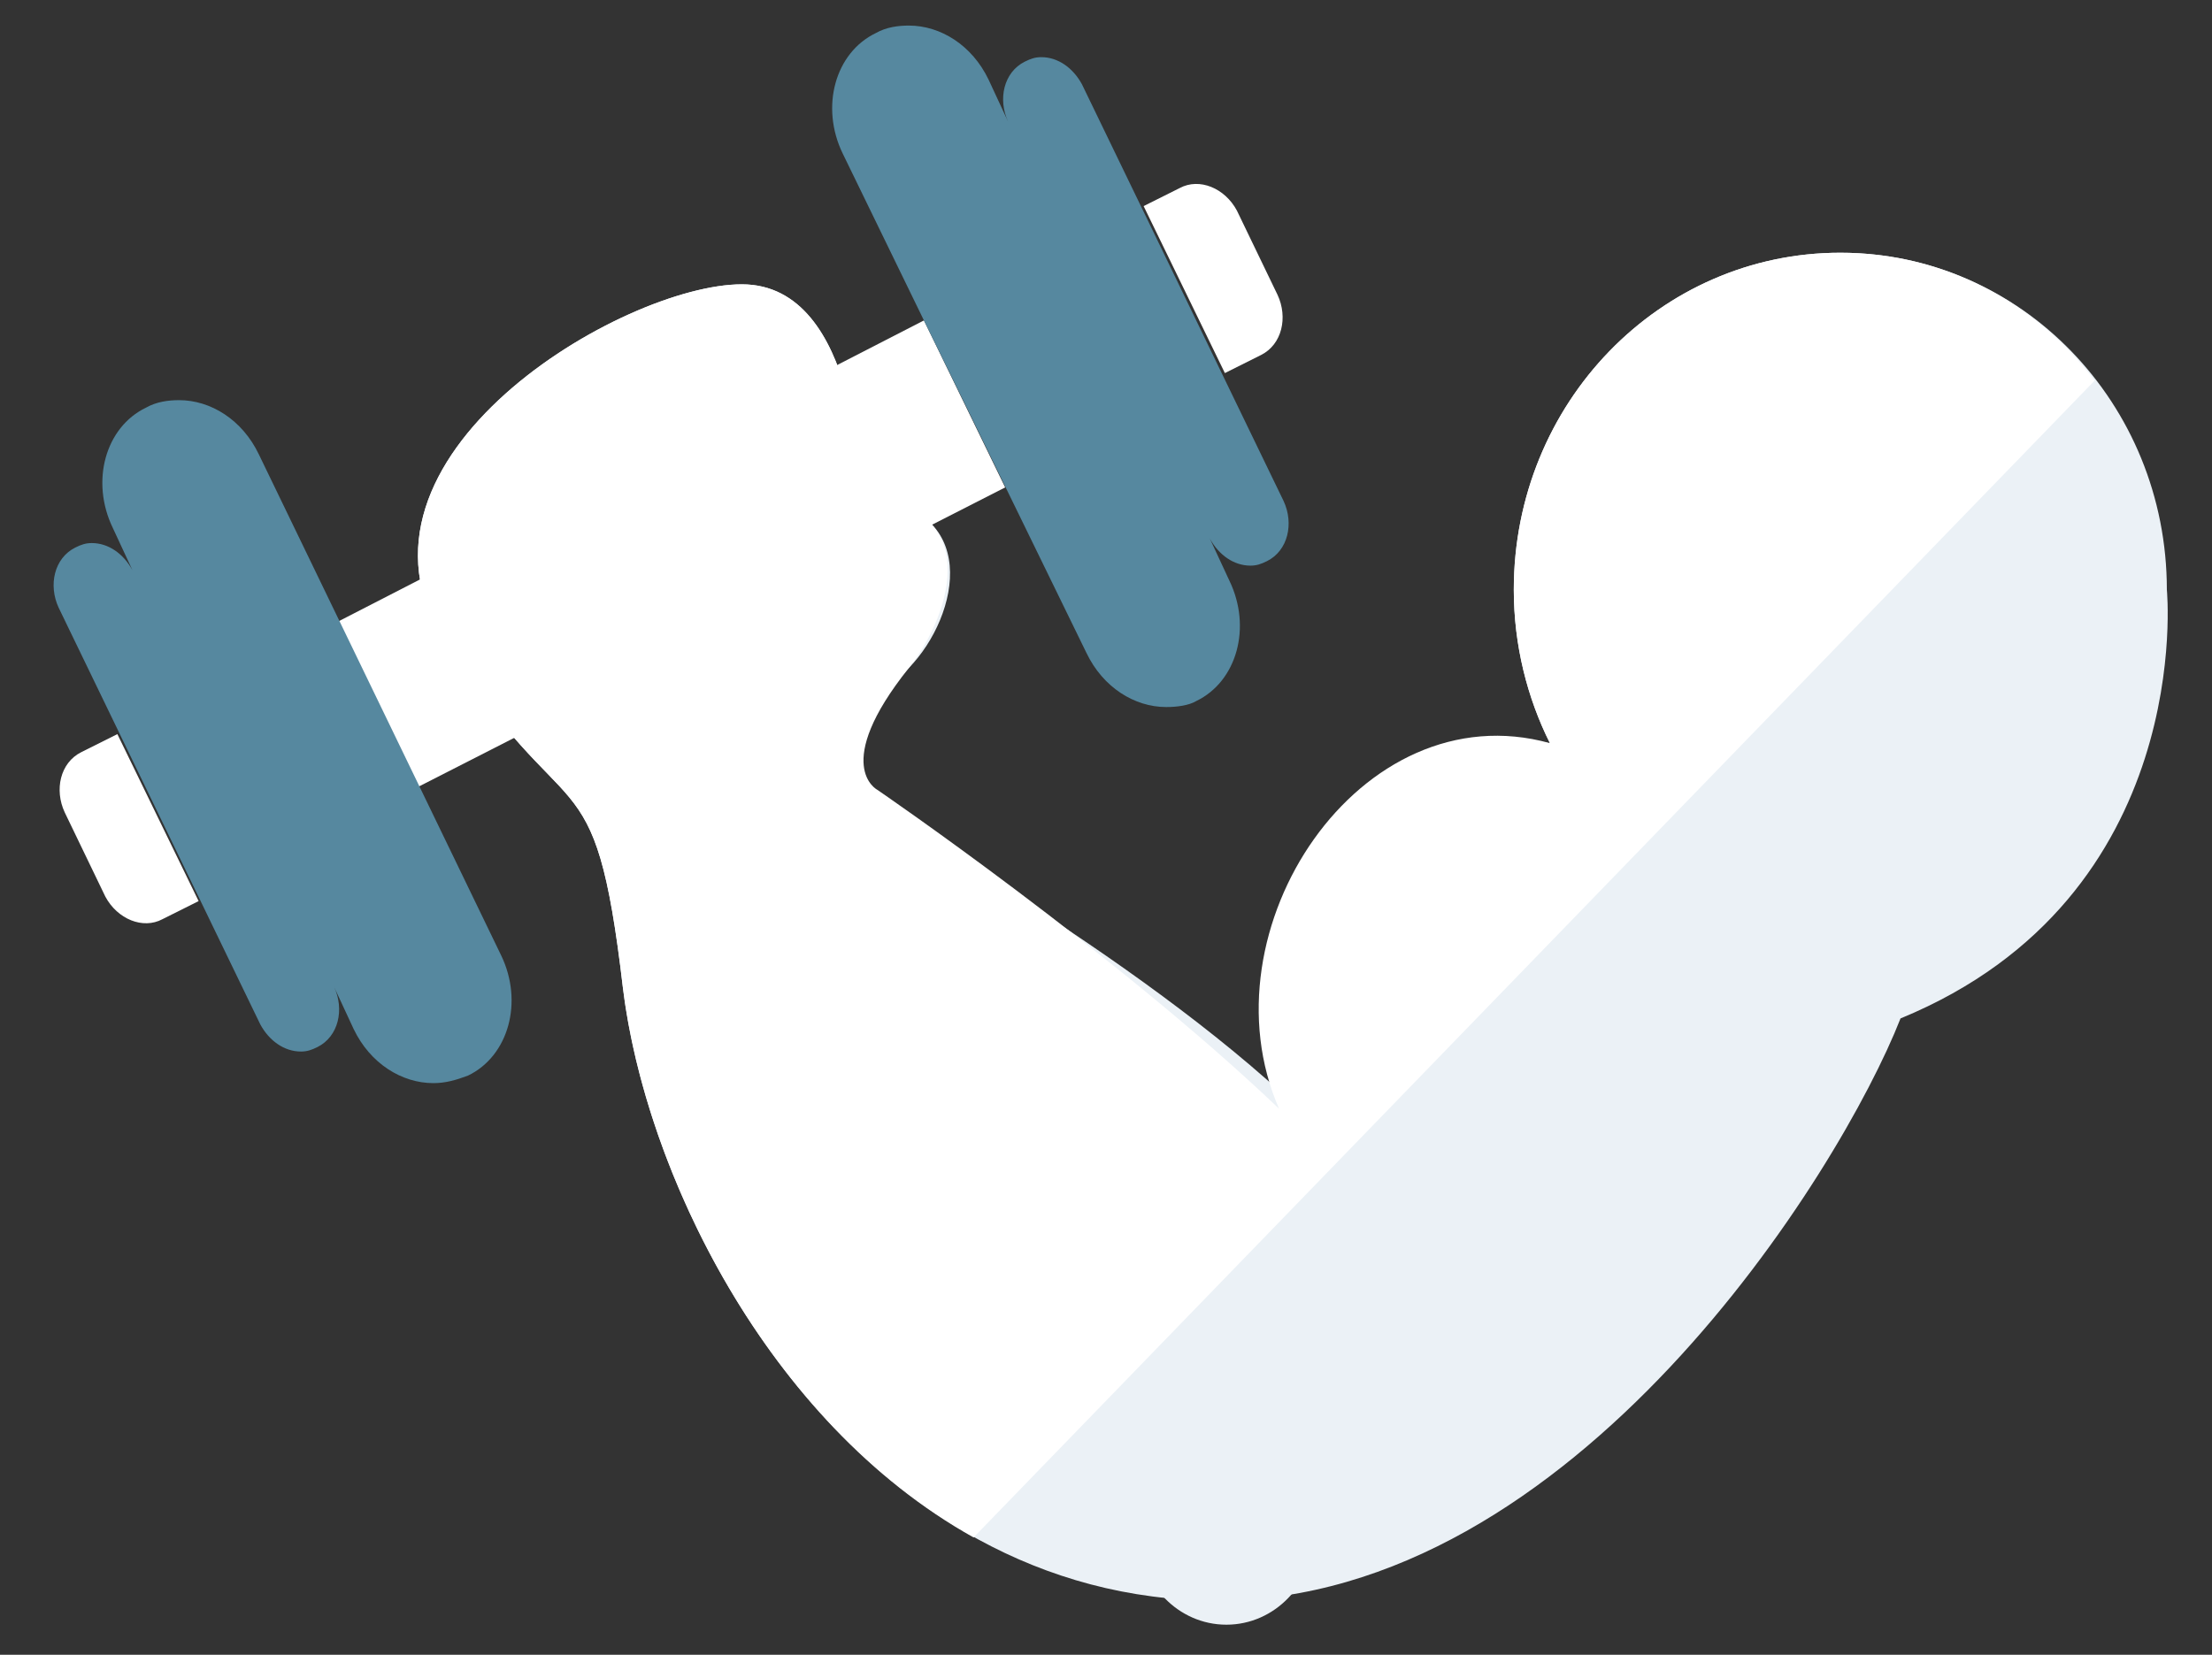 <?xml version="1.0" encoding="utf-8"?>
<!-- Generator: Adobe Illustrator 22.0.1, SVG Export Plug-In . SVG Version: 6.00 Build 0)  -->
<svg version="1.1" id="Ebene_1" xmlns="http://www.w3.org/2000/svg" xmlns:xlink="http://www.w3.org/1999/xlink" x="0px" y="0px"
	 viewBox="357 520 147 110" style="enable-background:new 0 0 595.3 841.9;" xml:space="preserve">
<rect x="357" y="520" width="147" height="110" fill="#333333" stroke="none"/>
<style type="text/css">
	.st0{fill:#467D95;}
	.st1{fill:#FFFFFF;}
	.st2{fill:#94A3C1;}
	.st3{fill:#647DA3;}
	.st4{fill:#647CA3;}
	.st5{fill:#EBF1F6;}
	.st6{fill:#56889F;}
	.st7{fill:#57899F;}
</style>
<g>
	<path class="st0" d="M150.2,263.5h-2v-13.3c0-12.9-10.1-26.7-25-26.7c-15,0-25,13.8-25,26.7v13.3h-1.6 M144.9,263.5h-43.4v-13.3
		c0-11.3,8.7-23.4,21.7-23.4c13,0,21.7,12.1,21.7,23.4V263.5L144.9,263.5z"/>
	<path class="st0" d="M150.2,262.8H149v-12.6c0-6.6-2.6-13.5-7.1-18.7c-4.5-5.2-11-8.8-18.7-8.8c-7.7,0-14.2,3.6-18.7,8.8
		c-4.5,5.2-7.1,12-7.1,18.7v12.6l-0.8,0v1.6h2.4v-14.1c0-6.2,2.4-12.8,6.7-17.7c4.3-4.9,10.3-8.2,17.5-8.2c7.2,0,13.3,3.3,17.5,8.2
		c4.3,4.9,6.7,11.4,6.7,17.7v14.1h2.8V262.8L150.2,262.8z M144.9,263.5v-0.8h-42.6l0-12.6c0-5.4,2.1-11.1,5.8-15.4
		c3.7-4.3,8.9-7.2,15.1-7.2c6.2,0,11.4,2.9,15.1,7.2c3.7,4.3,5.8,10,5.8,15.4v13.3H144.9v-0.8V263.5h0.8v-13.3
		c0-5.8-2.2-11.8-6.2-16.4c-3.9-4.6-9.6-7.7-16.3-7.7c-6.7,0-12.4,3.1-16.3,7.7c-3.9,4.6-6.2,10.6-6.2,16.4v14.1h44.9v-0.8H144.9
		L144.9,263.5z"/>
	<path class="st1" d="M114.8,553.3c8.7,0,15.8-7.1,15.8-15.8c0-8.7-7.1-15.8-15.8-15.8c-8.7,0-15.9,7.1-15.9,15.8
		C98.9,546.2,106,553.3,114.8,553.3"/>
	<path class="st1" d="M88.4,561.2c0,15.8,1.9,34.2,15.8,39v27.1h21.1v-27c14.9-4.7,14.9-23.7,14.9-39v-2.6H88.4V561.2"/>
	<path class="st1" d="M155.6,553.3c8.7,0,15.8-7.1,15.8-15.8c0-8.7-7.1-15.8-15.8-15.8c-8.7,0-15.8,7.1-15.8,15.8
		C139.7,546.2,146.8,553.3,155.6,553.3"/>
	<path class="st1" d="M130.1,558.6v2.6c0,16.2,1.2,33.8,14.9,38.4v27.6h21.1v-27.6c14.6-4.6,15.8-22.2,15.8-38.5v-2.6H130.1"/>
	<polyline class="st1" points="106,577.4 106,627.2 163.5,627.2 163.5,577.4 106,577.4 	"/>
	<path class="st2" d="M135.1,553.3c-3.9,0-7.4-1.4-10.1-3.7c3.5-2.9,5.7-7.3,5.7-12.1c0-4.9-2.2-9.3-5.7-12.2
		c2.8-2.3,6.3-3.7,10.2-3.7c3.9,0,7.5,1.4,10.2,3.8c-3.4,2.9-5.6,7.3-5.6,12.1c0,4.8,2.2,9.2,5.6,12.1
		C142.5,551.9,139,553.3,135.1,553.3"/>
	<path class="st2" d="M124.9,549.6c-3.5-2.9-5.7-7.3-5.7-12.2c0-4.9,2.2-9.2,5.7-12.1c3.5,2.9,5.7,7.3,5.7,12.2
		C130.6,542.3,128.4,546.7,124.9,549.6"/>
	<path class="st2" d="M145.3,549.5c-3.4-2.9-5.6-7.2-5.6-12.1c0-4.8,2.2-9.2,5.6-12.1c3.4,2.9,5.6,7.2,5.6,12.1
		C150.9,542.3,148.7,546.6,145.3,549.5"/>
	<path class="st3" d="M145,627.2h-19.7l0,0H145L145,627.2 M161.5,558.6h-21.2h-30.7v0L161.5,558.6L161.5,558.6"/>
	<path class="st4" d="M125.3,627.2h-0.8H125.3L125.3,627.2 M130.9,577.4h-20.5c-0.7-5.2-0.8-10.8-0.8-16.2v-2.6h30.7h-10.2v2.6
		C130.1,566.7,130.2,572.2,130.9,577.4"/>
	<path class="st4" d="M145.6,627.2H145l0,0H145.6L145.6,627.2 M160.7,577.4h-29.8c-0.7-5.2-0.8-10.7-0.8-16.2v-2.6h10.2h21.2v2.6
		C161.5,566.6,161.4,572.2,160.7,577.4"/>
	<path class="st4" d="M145.6,627.2H145h-19.7h-0.8v-27.1c-9.2-3.1-12.8-12.2-14.1-22.8h20.5h29.8c-1.4,10.7-5.2,19.7-15,22.8V627.2"
		/>
	<path class="st5" d="M501,559.2c0-12.4-9.7-22.4-21.7-22.4s-21.7,10-21.7,22.4c0,3.7,0.9,7.2,2.4,10.2
		c-12.9-1.1-21.9,12.4-16.7,24.3c-10.9-10.4-29.1-20.3-29.1-20.3s-4.7-0.9,3.2-9c3.4-3.5,4.9-10.9-3.2-11.3c0,0,0-14.2-7.9-14.2
		c-7.9,0-27.4,11.5-19.8,23.7c8.3,13.3,10,6.8,11.9,23.1c2,16.3,15.8,40.7,39.5,40.7c23.7,0,41.4-28.5,45.4-38.7
		C503,579.6,501,559.2,501,559.2L501,559.2z"/>
	<path class="st1" d="M479.3,536.8c-12,0-21.7,10-21.7,22.4c0,3.7,0.9,7.2,2.4,10.2c-12.6-3.5-23.2,12.4-18,24.3
		c-10.9-10.4-26.7-21.2-26.7-21.2s-3.1-1.6,2.1-8.1c3-3.8,4.9-10.9-3.2-11.3c0,0,0-14.2-7.9-14.2c-7.9,0-27.4,11.5-19.8,23.7
		c8.3,13.3,10,6.8,11.9,23.1c1.5,12.1,9.5,28.8,23.3,36.5l74.5-76.9C492.3,540.1,486.2,536.8,479.3,536.8L479.3,536.8z"/>
	<polyline class="st1" points="423.8,552.4 384.8,572.3 379.5,561.3 418.4,541.3 423.8,552.4 	"/>
	<path class="st6" d="M434.5,567c-2.1,0-4.2-1.3-5.3-3.6l-8.1-16.6l-2.7-5.5l-5.4-11.1c-1.5-3.1-0.5-6.7,2.2-8
		c0.7-0.4,1.5-0.5,2.2-0.5c2.1,0,4.2,1.3,5.3,3.6l1.3,2.8c-0.7-1.5-0.3-3.3,1.1-4c0.4-0.2,0.7-0.3,1.1-0.3c1.1,0,2.1,0.7,2.7,1.8
		l13.4,27.7c0.7,1.5,0.3,3.3-1.1,4c-0.4,0.2-0.7,0.3-1.1,0.3c-1.1,0-2.1-0.7-2.7-1.8l1.3,2.8c1.5,3.1,0.5,6.7-2.2,8
		C436,566.9,435.2,567,434.5,567"/>
	<polyline class="st7" points="421.1,546.8 418.4,541.3 418.4,541.3 421.1,546.8 	"/>
	<path class="st1" d="M441.9,539.6c0.7,1.5,0.3,3.3-1.1,4l-2.4,1.2l-5.4-11.1l2.4-1.2c1.3-0.7,3,0,3.8,1.5L441.9,539.6L441.9,539.6z
		"/>
	<path class="st6" d="M385.8,592c-2.1,0-4.2-1.3-5.3-3.6l-1.3-2.8c0.7,1.5,0.3,3.3-1.1,4c-0.4,0.2-0.7,0.3-1.1,0.3
		c-1.1,0-2.1-0.7-2.7-1.8l-13.4-27.7c-0.7-1.5-0.3-3.3,1.1-4c0.4-0.2,0.7-0.3,1.1-0.3c1.1,0,2.1,0.7,2.7,1.8l-1.3-2.8
		c-1.5-3.1-0.5-6.7,2.2-8c0.7-0.4,1.5-0.5,2.2-0.5c2.1,0,4.2,1.3,5.3,3.6l16.1,33.3c1.5,3.1,0.5,6.7-2.2,8
		C387.3,591.8,386.6,592,385.8,592"/>
	<path class="st1" d="M361.3,574c-0.7-1.5-0.3-3.3,1.1-4l2.4-1.2l5.4,11.1l-2.4,1.2c-1.3,0.7-3,0-3.8-1.5L361.3,574L361.3,574z"/>
	<path class="st5" d="M438.5,628c3.2,0,5.8-2.7,5.8-6c0-3.3-2.6-6-5.8-6s-5.8,2.7-5.8,6C432.7,625.3,435.3,628,438.5,628L438.5,628z
		"/>
	<path class="st1" d="M405.9,312.6c-0.5,0.8-0.4,1.9,0.3,2.6l4.2,4.2c0.4,0.4,0.9,0.6,1.5,0.6c0.4,0,0.9-0.1,1.2-0.4l31.9-23.9
		l-17-17L405.9,312.6L405.9,312.6z"/>
	<path class="st5" d="M427.9,272.7l21.8,21.8c0.3,0.3,0.4,0.6,0.5,1L465,297l-38.5-38.5L427.9,272.7L427.9,272.7z"/>
	<path class="st1" d="M507,254l-37.5-37.5c-0.8-0.8-2.1-0.8-2.9,0l-38.1,38.1l40.4,40.4l38.1-38.1C507.8,256.1,507.8,254.8,507,254
		L507,254z"/>
	<path class="st0" d="M403,323.7c-1.3,2.9-5.7,12.7-5.7,16.5c0,5,3.7,9.1,8.2,9.1c4.5,0,8.2-4.1,8.2-9.1c0-3.8-4.4-13.6-5.7-16.5
		C406.9,321.6,403.9,321.6,403,323.7L403,323.7z"/>
	<path class="st1" d="M165.2,294.7h-2.6v-11.3c0-5.1-3.8-9.4-8.7-10.1v-0.1h-1.5h-50.9c-2.8,0-4.4-1.5-4.4-4.4
		c0-2.8,1.5-4.4,4.4-4.4h39.8c0.8,0,1.5,0.6,1.5,1.5c0,0.8-0.7,1.5-1.5,1.5h-39.8c-1.2,0-1.5,0.2-1.5,1.5c0,1.2,0.2,1.5,1.5,1.5
		h52.3v-2.9c0-4.1-4.5-7.3-10.2-7.3H97.2c-5.6,0-10.2,4.6-10.2,10.2v59.6c0,5.6,4.6,10.2,10.2,10.2h55.9c2.6,0,5-1,6.8-2.8
		c1.9-1.9,2.9-4.6,2.8-7.3V318h2.6c4,0,7.3-3.3,7.3-7.3V302C172.5,298,169.2,294.7,165.2,294.7L165.2,294.7z M147.1,282h3.7
		c0.8,0,1.5,0.6,1.5,1.5c0,0.8-0.7,1.5-1.5,1.5h-3.7c-0.8,0-1.5-0.7-1.5-1.5C145.7,282.6,146.3,282,147.1,282L147.1,282z
		 M106.8,331.4h-3.7c-0.8,0-1.5-0.6-1.5-1.5c0-0.8,0.7-1.5,1.5-1.5h3.7c0.8,0,1.5,0.7,1.5,1.5C108.2,330.7,107.6,331.4,106.8,331.4
		L106.8,331.4z M106.8,284.9h-3.7c-0.8,0-1.5-0.7-1.5-1.5c0-0.8,0.7-1.5,1.5-1.5h3.7c0.8,0,1.5,0.6,1.5,1.5
		C108.2,284.2,107.6,284.9,106.8,284.9L106.8,284.9z M117.8,331.4h-3.7c-0.8,0-1.5-0.6-1.5-1.5c0-0.8,0.7-1.5,1.5-1.5h3.7
		c0.8,0,1.5,0.7,1.5,1.5C119.2,330.7,118.6,331.4,117.8,331.4L117.8,331.4z M117.8,284.9h-3.7c-0.8,0-1.5-0.7-1.5-1.5
		c0-0.8,0.7-1.5,1.5-1.5h3.7c0.8,0,1.5,0.6,1.5,1.5C119.2,284.2,118.6,284.9,117.8,284.9L117.8,284.9z M128.8,331.4h-3.7
		c-0.8,0-1.5-0.6-1.5-1.5c0-0.8,0.6-1.5,1.5-1.5h3.7c0.8,0,1.5,0.7,1.5,1.5C130.2,330.7,129.6,331.4,128.8,331.4L128.8,331.4z
		 M128.8,284.9h-3.7c-0.8,0-1.5-0.7-1.5-1.5c0-0.8,0.6-1.5,1.5-1.5h3.7c0.8,0,1.5,0.6,1.5,1.5C130.2,284.2,129.6,284.9,128.8,284.9
		L128.8,284.9z M139.8,331.4h-3.7c-0.8,0-1.5-0.6-1.5-1.5c0-0.8,0.7-1.5,1.5-1.5h3.7c0.8,0,1.5,0.7,1.5,1.5
		C141.2,330.7,140.6,331.4,139.8,331.4L139.8,331.4z M139.8,284.9h-3.7c-0.8,0-1.5-0.7-1.5-1.5c0-0.8,0.7-1.5,1.5-1.5h3.7
		c0.8,0,1.5,0.6,1.5,1.5C141.2,284.2,140.6,284.9,139.8,284.9L139.8,284.9z M150.8,331.4h-3.7c-0.8,0-1.5-0.6-1.5-1.5
		c0-0.8,0.7-1.5,1.5-1.5h3.7c0.8,0,1.5,0.7,1.5,1.5C152.2,330.7,151.6,331.4,150.8,331.4L150.8,331.4z M169.6,310.7
		c0,2.4-2,4.4-4.4,4.4h-18.6c-2.4,0-4.4-2-4.4-4.4V302c0-2.4,2-4.4,4.4-4.4h18.6c2.4,0,4.4,2,4.4,4.4V310.7L169.6,310.7z"/>
	<path class="st5" d="M149,302.4c-1.8,0-3.3,1.5-3.3,3.3c0,1.8,1.5,3.3,3.3,3.3c1.8,0,3.3-1.5,3.3-3.3
		C152.2,303.9,150.8,302.4,149,302.4L149,302.4z"/>
	<path class="st0" d="M126.2,301.1v13.8c0,1.1-0.9,2-2,2c-1.1,0-2-0.9-2-2v-13.8c-1.2-0.7-2-2-2-3.5c0-2.2,1.8-4,4-4
		c2.2,0,4,1.8,4,4C128.3,299.2,127.4,300.4,126.2,301.1L126.2,301.1z"/>
	<path class="st5" d="M408.1,335.3c0.6,1.4,1,3.1,1,4.7c0,0.8-0.1,1.6-0.4,2.3c-0.3,0.7-0.7,1.2-1.4,1.7c-0.5,0.3-0.7,1-0.3,1.5
		c0.3,0.5,1,0.7,1.5,0.3c1.1-0.7,1.8-1.6,2.2-2.6c0.4-1,0.6-2.1,0.6-3.2c0-2-0.6-4-1.2-5.5c-0.2-0.6-0.9-0.8-1.4-0.6
		C408.2,334.1,407.9,334.8,408.1,335.3L408.1,335.3z"/>
	<path class="st0" d="M146.5,262.7c1.3,0,2.4-1.1,2.4-2.4c0-1.3-1.1-2.4-2.4-2.4s-2.4,1.1-2.4,2.4
		C144.1,261.6,145.2,262.7,146.5,262.7L146.5,262.7z"/>
	<polygon class="st0" points="144.5,255.1 144.5,259.9 148.6,259.9 148.6,255.1 144.5,255.1 	"/>
	<polygon class="st0" points="144.5,255.1 144.1,255.1 144.1,260.3 149,260.3 149,254.7 144.1,254.7 144.1,255.1 144.5,255.1 
		144.5,255.5 148.2,255.5 148.2,259.5 144.9,259.5 144.9,255.1 144.5,255.1 144.5,255.5 144.5,255.1 	"/>
</g>
</svg>
